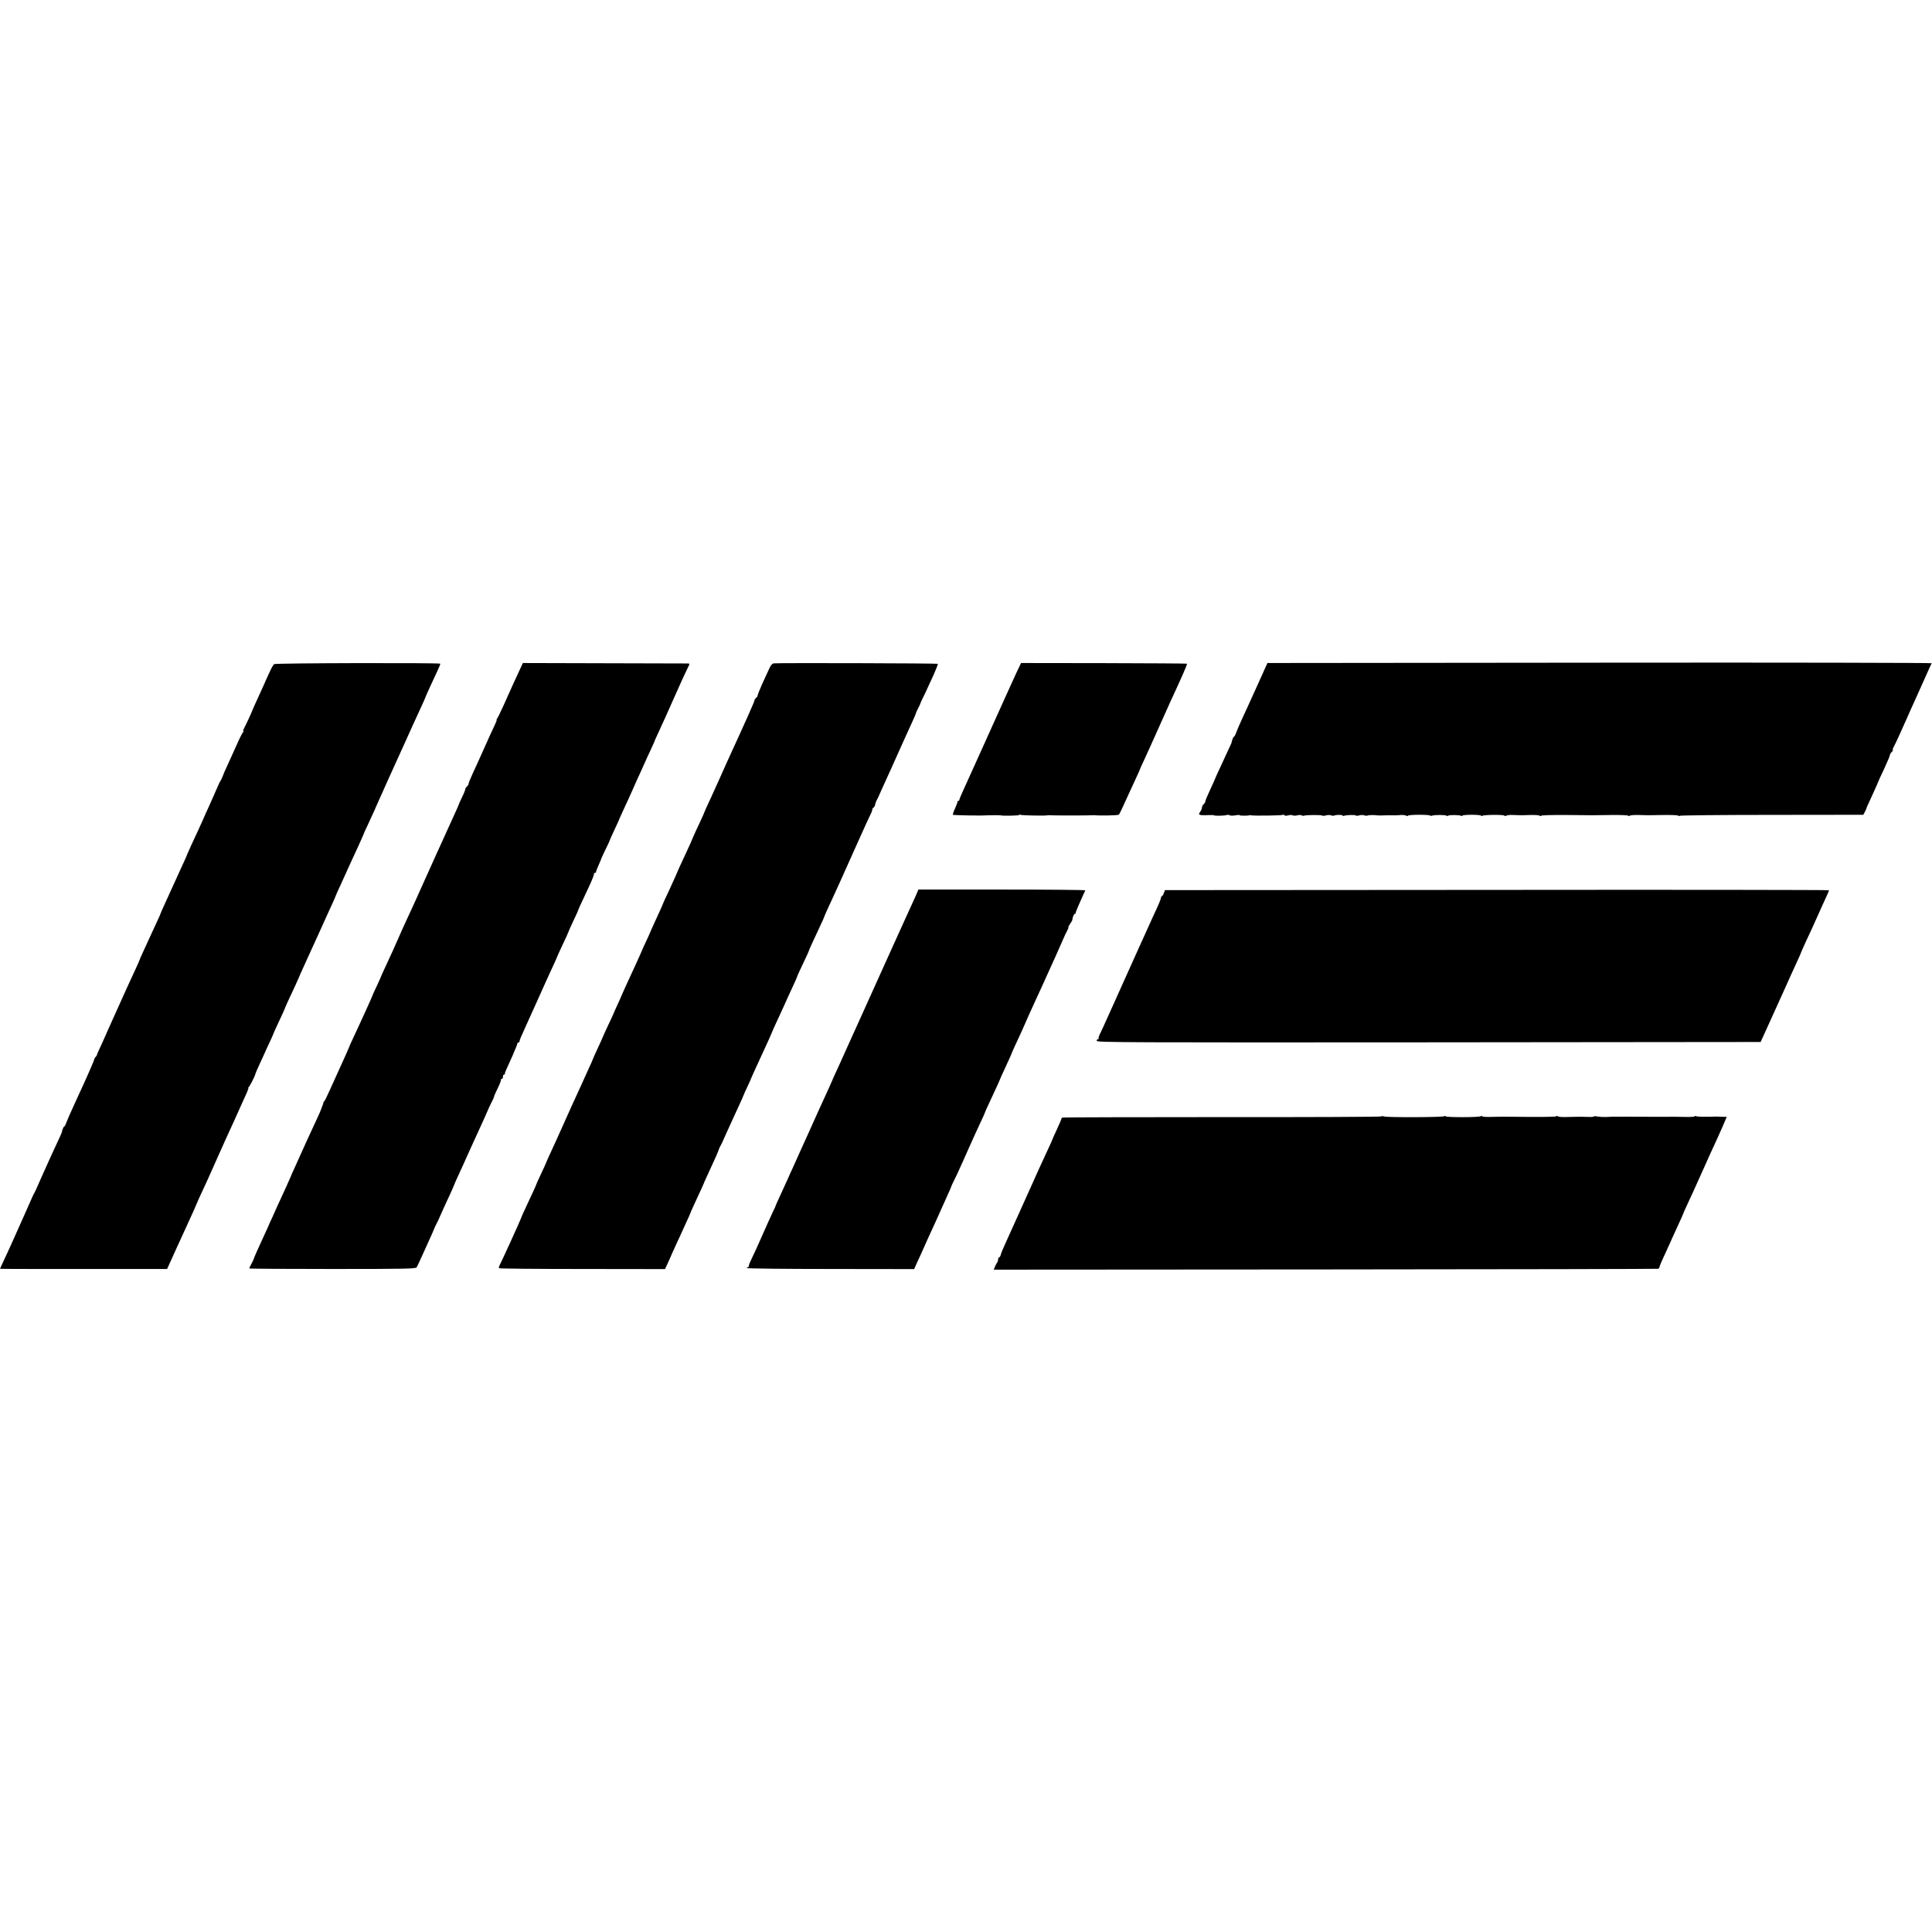 <?xml version="1.0" standalone="no"?>
<!DOCTYPE svg PUBLIC "-//W3C//DTD SVG 20010904//EN"
 "http://www.w3.org/TR/2001/REC-SVG-20010904/DTD/svg10.dtd">
<svg version="1.0" xmlns="http://www.w3.org/2000/svg"
 width="1744pt" height="1744pt" viewBox="0 0 1744 1744"
 preserveAspectRatio="xMidYMid meet">
<g transform="translate(0,1744) scale(0.1,-0.1)"
fill="#000000" stroke="none">
<path d="M2474 11445 c-7 -5 -27 -41 -44 -80 -18 -38 -38 -83 -45 -100 -7 -16
-30 -66 -50 -110 -36 -78 -57 -125 -60 -135 -2 -9 -56 -125 -71 -152 -8 -16
-12 -28 -7 -28 4 0 3 -4 -2 -8 -6 -4 -32 -56 -59 -117 -27 -60 -63 -139 -79
-175 -17 -36 -31 -67 -32 -70 -7 -21 -27 -68 -35 -80 -6 -8 -13 -22 -16 -30
-3 -8 -33 -76 -66 -150 -34 -74 -72 -160 -85 -190 -13 -30 -35 -77 -48 -105
-24 -50 -77 -166 -80 -175 -4 -13 -27 -65 -78 -175 -30 -66 -67 -147 -82 -180
-15 -33 -40 -88 -56 -123 -16 -34 -29 -64 -29 -67 0 -2 -15 -37 -34 -77 -18
-40 -45 -98 -59 -128 -14 -30 -41 -90 -61 -133 -20 -43 -36 -80 -36 -82 0 -2
-16 -39 -36 -82 -48 -104 -93 -201 -109 -238 -16 -36 -53 -119 -90 -200 -15
-33 -35 -78 -45 -100 -35 -79 -62 -141 -83 -185 -12 -25 -22 -48 -22 -52 0 -4
-6 -13 -12 -19 -7 -7 -13 -18 -13 -24 0 -8 -82 -195 -150 -340 -49 -107 -90
-198 -101 -228 -7 -20 -16 -37 -20 -37 -4 0 -10 -12 -15 -27 -4 -16 -8 -30 -9
-33 -1 -3 -15 -34 -32 -70 -17 -36 -43 -92 -58 -125 -15 -33 -35 -78 -45 -100
-27 -60 -70 -155 -87 -195 -8 -19 -19 -42 -24 -50 -5 -8 -12 -22 -15 -30 -4
-8 -45 -100 -91 -205 -47 -104 -94 -210 -105 -235 -11 -25 -38 -82 -59 -128
-22 -46 -39 -84 -39 -85 0 -2 339 -2 754 -2 l754 0 23 50 c12 27 40 88 61 135
22 47 47 101 55 120 8 19 26 58 39 85 51 111 94 207 94 210 0 2 17 41 39 87
45 96 56 120 146 323 65 146 77 172 145 320 17 39 38 84 45 100 7 17 31 69 53
118 23 48 38 87 34 87 -4 0 -2 4 4 8 9 7 54 95 59 117 1 6 16 42 34 80 18 39
39 84 46 100 7 17 29 65 49 107 20 42 36 79 36 82 0 2 23 52 50 110 28 58 50
108 50 110 0 4 38 89 96 211 15 33 28 62 29 65 2 7 30 69 66 148 17 37 73 159
124 272 51 113 104 231 119 262 14 31 26 59 26 61 0 3 20 47 44 98 24 52 60
132 81 179 21 47 58 127 82 178 23 52 43 95 43 97 0 2 17 41 39 87 62 134 84
183 85 188 1 3 9 21 18 40 28 62 60 134 85 190 45 100 85 188 143 315 10 22
42 92 70 155 29 63 68 148 86 188 19 41 34 75 34 77 0 4 61 139 109 240 16 33
27 62 25 64 -9 9 -1488 6 -1500 -4z"/>
<path d="M4706 11425 c-38 -81 -97 -210 -166 -365 -24 -52 -47 -101 -53 -107
-5 -7 -7 -13 -4 -13 3 0 -8 -28 -25 -62 -17 -35 -57 -124 -90 -198 -33 -74
-77 -172 -99 -218 -21 -46 -39 -89 -39 -96 0 -8 -7 -19 -15 -26 -8 -7 -15 -18
-15 -24 0 -7 -13 -40 -30 -74 -16 -34 -30 -65 -30 -67 0 -3 -15 -38 -34 -78
-28 -59 -309 -682 -376 -832 -10 -22 -36 -78 -58 -125 -22 -47 -54 -119 -72
-160 -32 -74 -59 -134 -126 -278 -19 -40 -34 -74 -34 -76 0 -2 -17 -39 -37
-83 -21 -43 -38 -80 -38 -83 -3 -9 -22 -53 -55 -125 -18 -38 -44 -95 -57 -125
-14 -30 -43 -92 -64 -138 -22 -46 -39 -85 -39 -87 0 -2 -14 -34 -31 -72 -65
-142 -87 -191 -135 -298 -27 -60 -52 -113 -57 -116 -5 -3 -8 -9 -8 -13 1 -3
-6 -22 -14 -42 -8 -20 -15 -38 -15 -39 0 -2 -20 -45 -44 -97 -37 -78 -87 -188
-204 -448 -9 -19 -16 -37 -17 -40 -1 -3 -10 -23 -20 -45 -10 -22 -19 -42 -20
-45 -1 -3 -15 -34 -32 -70 -17 -36 -40 -87 -53 -115 -12 -27 -30 -68 -40 -90
-11 -22 -31 -67 -45 -100 -15 -33 -40 -87 -55 -120 -32 -68 -69 -153 -70 -160
0 -3 -9 -22 -20 -42 -11 -21 -20 -40 -20 -43 0 -3 338 -5 751 -5 657 0 753 2
760 15 10 16 69 147 140 305 5 11 13 31 19 45 5 14 14 32 19 40 5 8 26 53 46
100 21 47 55 122 77 168 21 46 38 85 38 87 0 2 16 39 36 82 20 43 66 143 101
223 36 80 83 183 105 230 22 47 47 103 56 125 9 22 26 60 39 84 13 24 23 48
23 52 0 5 15 40 34 78 19 38 31 72 28 75 -3 3 0 6 6 6 7 0 12 9 12 20 0 11 4
20 10 20 5 0 9 3 8 8 -2 7 3 19 71 168 22 51 41 97 41 103 0 6 5 11 10 11 6 0
10 5 10 11 0 11 9 31 60 144 15 33 58 128 95 210 90 201 97 216 144 318 23 49
41 90 41 92 0 2 23 52 50 110 28 58 50 108 50 110 0 3 20 48 45 101 25 52 45
97 45 99 0 4 13 34 96 210 33 71 47 109 46 118 -1 4 2 7 8 7 5 0 10 4 10 9 0
5 11 34 25 65 14 31 25 58 25 61 1 2 16 36 35 75 19 38 35 72 35 74 0 3 20 49
45 102 25 53 45 97 45 99 0 2 18 41 39 87 22 46 57 124 79 173 22 50 54 122
72 160 17 39 38 84 45 100 7 17 28 62 46 100 18 39 33 72 34 75 0 3 9 23 19
45 58 125 116 254 176 390 53 119 91 203 109 238 18 34 18 37 3 38 -9 0 -349
1 -755 2 l-737 2 -14 -30z"/>
<path d="M6984 11452 c-13 -2 -27 -18 -39 -45 -10 -23 -38 -84 -62 -135 -23
-52 -43 -100 -43 -107 0 -7 -7 -18 -15 -25 -8 -7 -15 -17 -15 -24 0 -10 -70
-168 -249 -558 -15 -35 -45 -101 -66 -148 -21 -47 -55 -123 -77 -170 -39 -82
-60 -130 -63 -140 0 -3 -14 -32 -29 -65 -32 -68 -69 -148 -71 -155 -5 -15 -28
-66 -73 -163 -28 -59 -51 -110 -52 -112 -2 -8 -47 -108 -94 -211 -26 -54 -47
-100 -47 -101 0 -4 -41 -96 -83 -186 -20 -43 -36 -80 -36 -81 0 -2 -17 -39
-37 -82 -20 -43 -38 -81 -38 -84 -2 -6 -40 -91 -65 -145 -69 -148 -121 -263
-125 -275 0 -3 -16 -36 -33 -74 -18 -38 -32 -70 -32 -72 0 -1 -22 -50 -50
-108 -27 -58 -50 -108 -50 -110 0 -2 -20 -47 -45 -100 -25 -53 -45 -99 -45
-101 0 -2 -15 -37 -34 -77 -18 -40 -53 -116 -76 -168 -24 -52 -59 -129 -78
-170 -19 -41 -60 -133 -92 -205 -32 -71 -76 -170 -99 -218 -23 -49 -41 -90
-41 -92 0 -2 -20 -46 -45 -99 -25 -53 -45 -98 -45 -100 0 -4 -35 -81 -108
-236 -14 -30 -27 -59 -28 -65 -3 -13 -181 -404 -195 -428 -6 -11 -7 -22 -4
-25 4 -4 342 -7 752 -7 l746 -1 26 56 c14 30 26 57 27 60 0 3 15 36 33 74 17
39 38 84 46 100 7 17 32 71 54 119 23 49 41 90 41 92 0 2 16 39 36 82 20 43
49 106 65 141 16 35 29 65 29 67 0 1 20 45 44 96 50 107 85 187 85 194 0 3 8
20 18 38 9 17 18 34 18 37 1 3 14 32 29 65 15 33 37 80 48 105 11 25 33 72 48
105 33 70 63 138 65 145 0 3 15 36 33 73 18 38 32 70 32 72 0 3 21 48 100 220
53 114 90 197 90 200 0 2 18 43 41 92 53 115 72 155 104 228 15 33 39 85 53
115 14 30 27 60 28 65 1 6 25 58 53 117 28 58 51 108 51 111 0 6 45 105 106
234 19 40 34 74 34 77 0 2 15 37 34 78 18 40 45 98 59 128 13 30 36 80 50 110
14 30 43 96 65 145 22 50 51 115 65 145 14 30 46 102 72 160 26 58 57 126 70
152 13 25 21 48 19 51 -2 2 2 10 11 17 8 7 15 19 15 27 0 8 8 28 17 46 9 18
18 34 18 37 1 3 14 32 29 65 15 33 36 78 46 101 10 23 29 65 43 95 25 55 34
75 110 245 25 55 59 129 76 167 17 37 30 68 29 70 0 1 8 20 19 42 12 22 21 42
21 45 0 3 11 28 25 55 14 28 32 66 40 85 9 19 34 75 57 124 22 49 38 91 35 94
-5 5 -1445 9 -1481 4z"/>
<path d="M9174 11365 c-37 -81 -105 -230 -339 -750 -71 -157 -88 -195 -146
-323 -16 -34 -29 -67 -29 -72 0 -6 -4 -10 -10 -10 -5 0 -9 -4 -7 -8 1 -4 -9
-31 -22 -60 -14 -29 -22 -54 -19 -57 5 -5 277 -9 301 -5 9 1 126 2 130 0 12
-6 167 -3 167 3 0 5 5 5 10 2 10 -6 221 -10 245 -5 6 1 12 2 15 1 7 -3 382 -3
395 0 6 1 13 1 17 0 44 -5 211 -2 218 5 5 5 32 61 60 124 29 63 70 153 91 198
22 46 39 86 39 87 0 2 17 41 39 87 21 46 67 146 101 223 82 184 117 262 139
310 96 206 150 329 146 334 -3 2 -341 4 -752 5 l-746 1 -43 -90z"/>
<path d="M11369 11295 c-40 -88 -86 -189 -102 -225 -16 -36 -44 -97 -62 -135
-18 -39 -38 -87 -46 -108 -7 -20 -16 -37 -20 -37 -4 0 -10 -12 -15 -27 -4 -16
-8 -30 -9 -33 -3 -8 -52 -114 -101 -219 -24 -51 -44 -95 -44 -97 0 -2 -20 -47
-45 -100 -25 -53 -45 -102 -45 -109 0 -7 -7 -18 -15 -25 -8 -7 -15 -20 -15
-29 0 -9 -7 -27 -16 -39 -14 -20 -14 -23 0 -28 8 -3 40 -4 71 -2 30 1 55 1 55
-2 0 -6 96 -4 114 3 7 3 18 2 25 -2 7 -5 30 -5 52 -1 21 4 39 5 39 1 0 -5 76
-6 90 0 3 1 9 1 15 -1 27 -5 274 -2 283 4 6 3 13 2 16 -3 4 -6 18 -6 35 -1 15
4 34 4 41 0 7 -4 25 -4 40 0 15 4 33 4 41 0 7 -5 17 -6 21 -3 12 7 156 8 164
1 3 -4 18 -3 32 1 15 5 36 5 47 1 11 -4 24 -5 29 -2 14 8 76 8 76 0 0 -4 6 -5
14 -2 21 8 106 10 106 2 0 -4 12 -3 28 1 15 5 36 5 47 1 11 -4 24 -5 29 -2 9
5 66 6 84 2 4 -1 23 -1 42 -1 32 1 63 2 123 1 12 0 36 1 52 3 17 1 38 -1 48
-6 9 -4 17 -4 17 0 0 4 45 8 100 8 55 0 100 -3 100 -7 0 -4 8 -4 17 -1 21 8
117 8 130 0 6 -4 13 -4 16 0 9 8 102 7 116 -1 6 -4 11 -4 11 1 0 4 38 8 85 8
47 0 85 -4 85 -8 0 -5 5 -5 11 -1 16 10 199 11 199 1 0 -4 8 -4 18 0 9 5 37 8
62 6 74 -3 82 -3 155 0 39 1 76 -1 83 -6 6 -5 12 -6 12 -1 0 5 102 8 227 7
272 -3 216 -3 406 0 86 1 157 -2 157 -7 0 -5 6 -4 13 1 6 5 44 7 82 6 85 -3
63 -3 223 0 72 1 132 -2 132 -6 0 -5 5 -5 12 -1 7 4 383 8 835 8 l823 1 16 30
c8 17 14 30 13 30 -2 0 11 28 67 150 15 33 28 62 29 65 6 17 28 67 69 153 25
54 46 104 46 111 0 8 7 19 15 26 9 7 13 15 11 18 -3 3 1 17 9 31 16 29 70 147
120 261 18 41 47 107 65 145 18 39 59 131 92 205 33 74 62 139 65 143 2 4
-1345 7 -2996 5 l-3000 -3 -72 -160z"/>
<path d="M8281 9388 c-5 -13 -22 -52 -39 -88 -16 -36 -53 -117 -82 -180 -29
-63 -63 -140 -77 -170 -14 -30 -33 -73 -43 -95 -10 -22 -29 -65 -43 -95 -14
-30 -57 -127 -97 -215 -40 -88 -83 -185 -97 -215 -14 -30 -45 -100 -70 -155
-25 -55 -55 -122 -68 -150 -12 -27 -32 -72 -45 -100 -12 -27 -32 -72 -45 -100
-12 -27 -33 -72 -46 -100 -12 -27 -23 -52 -24 -55 -1 -3 -11 -25 -22 -50 -12
-25 -54 -119 -96 -210 -41 -91 -86 -190 -99 -220 -14 -30 -45 -98 -68 -150
-23 -52 -52 -117 -65 -145 -13 -27 -32 -70 -43 -95 -11 -25 -37 -81 -57 -125
-41 -89 -58 -127 -59 -135 -1 -3 -4 -9 -8 -15 -5 -9 -85 -185 -162 -360 -15
-33 -36 -77 -46 -98 -11 -22 -20 -45 -20 -53 0 -8 -5 -14 -12 -14 -6 0 -8 -3
-4 -7 4 -4 345 -8 758 -8 l750 -1 18 41 c10 22 31 67 46 100 15 33 28 62 29
65 1 3 14 32 29 65 15 33 47 103 71 155 23 52 53 118 65 145 60 132 77 171 78
178 1 4 13 28 26 55 13 26 31 63 39 82 9 19 28 62 43 95 14 33 38 85 51 115
54 121 67 148 104 228 22 46 39 85 39 87 0 3 15 37 34 77 66 141 106 229 106
233 0 2 23 51 50 110 28 59 50 109 50 111 0 3 13 33 29 67 45 96 82 178 101
222 9 22 28 63 40 90 13 28 35 77 50 110 15 33 39 85 53 115 82 179 200 443
202 450 0 3 11 24 23 48 12 23 20 42 17 42 -4 0 2 12 13 28 11 15 20 30 21 35
3 28 15 57 22 57 5 0 9 4 9 10 0 5 12 35 26 67 14 32 33 74 41 93 9 19 18 38
20 43 2 4 -336 7 -752 7 l-755 0 -9 -22z"/>
<path d="M10506 9378 c-6 -16 -14 -28 -18 -28 -4 0 -8 -6 -8 -14 0 -8 -18 -54
-41 -103 -22 -48 -47 -101 -54 -118 -7 -16 -27 -59 -43 -95 -16 -36 -39 -85
-50 -110 -16 -36 -158 -351 -272 -605 -50 -111 -73 -162 -90 -197 -10 -20 -16
-39 -13 -42 4 -3 1 -6 -5 -6 -7 0 -12 -7 -12 -16 0 -14 291 -15 2997 -13
l2996 3 32 70 c46 100 80 176 132 291 25 55 56 125 70 155 14 30 31 69 38 85
8 17 32 70 54 118 23 49 41 91 41 93 0 2 18 43 40 91 23 49 47 102 55 118 7
17 24 53 36 80 12 28 37 84 56 125 54 116 63 138 63 144 0 3 -1349 5 -2997 3
l-2997 -2 -10 -27z"/>
<path d="M12470 7362 c0 -4 -645 -7 -1433 -6 -787 0 -1438 -2 -1444 -4 -7 -2
-13 -8 -13 -14 0 -5 -18 -47 -40 -94 -22 -47 -40 -87 -40 -89 0 -3 -18 -44
-41 -92 -69 -149 -83 -179 -219 -483 -73 -162 -148 -328 -166 -368 -19 -40
-37 -84 -40 -98 -3 -13 -10 -24 -15 -24 -5 0 -9 -8 -9 -18 0 -10 -4 -22 -8
-28 -5 -5 -14 -22 -20 -37 l-12 -28 2993 2 c1645 1 2998 4 3005 6 6 3 12 9 12
15 0 5 11 34 25 64 36 79 70 152 95 209 12 28 38 83 56 123 19 40 34 74 34 76
0 2 18 44 41 93 22 48 49 106 59 128 10 22 51 112 90 200 39 88 85 189 102
225 17 36 47 104 68 151 l37 87 -41 1 c-22 1 -45 2 -51 2 -102 -4 -175 -2
-183 3 -6 3 -13 3 -15 -1 -3 -5 -49 -7 -104 -5 -54 1 -114 2 -133 1 -19 0 -50
0 -67 0 -18 0 -66 0 -105 0 -40 0 -129 0 -198 1 -157 0 -143 0 -192 -3 -24 -1
-58 1 -76 4 -17 4 -34 4 -36 0 -2 -3 -28 -5 -58 -3 -56 2 -72 2 -183 -1 -38
-2 -76 1 -82 6 -7 5 -13 6 -13 1 0 -7 -154 -8 -485 -4 -5 0 -49 -1 -98 -2 -48
-2 -87 1 -87 5 0 5 -5 5 -12 1 -17 -11 -318 -11 -318 -1 0 5 -5 5 -12 1 -16
-10 -517 -12 -545 -2 -13 4 -23 4 -23 0z"/>
</g>
</svg>
